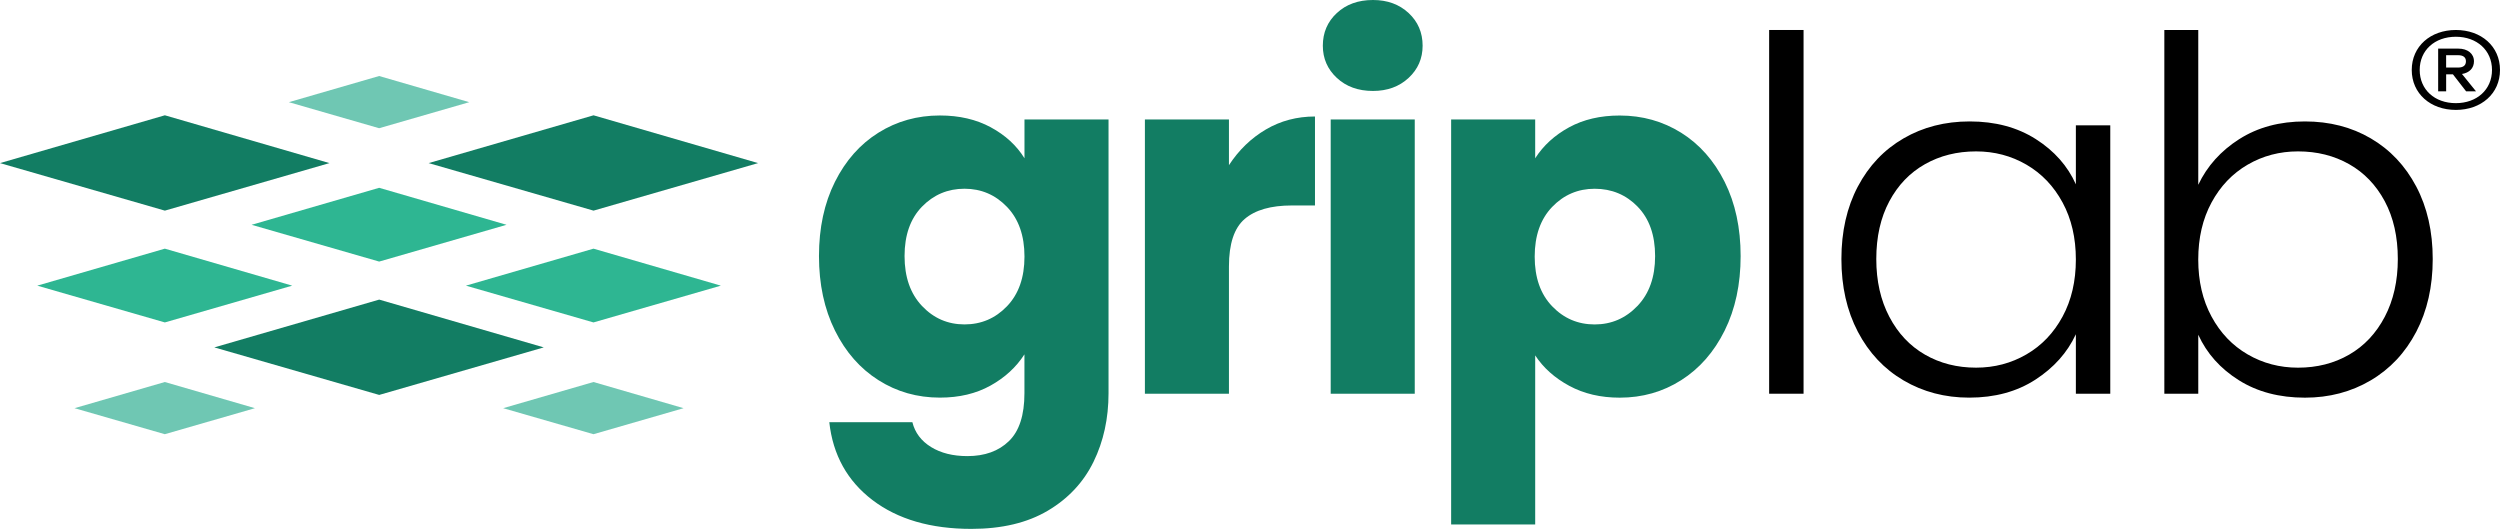 <svg viewBox="0 0 115.971 24.535" xmlns="http://www.w3.org/2000/svg" id="Layer_2"><g id="Components"><g id="_497667ea-7581-43a8-933e-7a2dc8268ef3_1"><path style="fill:#127d63; stroke-width:0px;" d="M45.962,5.906c.676.365,1.197.844,1.562,1.436v-1.801h3.899v12.701c0,1.17-.232,2.23-.696,3.18-.464.949-1.171,1.706-2.121,2.268-.95.563-2.132.844-3.546.844-1.885,0-3.413-.445-4.583-1.334-1.171-.89-1.84-2.095-2.007-3.614h3.854c.121.486.41.869.866,1.151.456.281,1.018.421,1.687.421.805,0,1.448-.232,1.926-.696.479-.463.719-1.205.719-2.222v-1.802c-.38.593-.904,1.076-1.573,1.448-.669.373-1.452.559-2.349.559-1.049,0-1.999-.269-2.85-.81-.852-.539-1.525-1.307-2.018-2.302-.494-.996-.741-2.147-.741-3.455s.247-2.455.741-3.443c.494-.987,1.166-1.747,2.018-2.28.851-.532,1.801-.798,2.85-.798.897,0,1.683.182,2.36.547ZM46.714,9.599c-.539-.562-1.196-.844-1.972-.844-.775,0-1.433.278-1.972.832-.539.555-.809,1.319-.809,2.292s.27,1.744.809,2.314c.539.571,1.197.856,1.972.856.776,0,1.433-.281,1.972-.844.539-.562.81-1.33.81-2.302s-.27-1.741-.81-2.304Z"></path><path style="fill:#127d63; stroke-width:0px;" d="M58.719,6.008c.684-.403,1.445-.604,2.281-.604v4.127h-1.072c-.973,0-1.702.209-2.189.627-.487.417-.73,1.151-.73,2.2v5.906h-3.899V5.541h3.899v2.121c.456-.7,1.026-1.251,1.71-1.654Z"></path><path style="fill:#127d63; stroke-width:0px;" d="M62.014,3.614c-.433-.402-.65-.9-.65-1.494,0-.608.217-1.113.65-1.516.433-.402.992-.604,1.676-.604.669,0,1.22.202,1.653.604.433.403.65.908.65,1.516,0,.593-.217,1.092-.65,1.494-.434.403-.985.605-1.653.605-.684,0-1.243-.202-1.676-.605ZM65.628,5.541v12.723h-3.899V5.541h3.899Z"></path><path style="fill:#127d63; stroke-width:0px;" d="M72.788,5.906c.669-.365,1.452-.547,2.348-.547,1.05,0,1.999.267,2.85.798.851.533,1.524,1.293,2.018,2.28.494.988.741,2.136.741,3.443s-.247,2.459-.741,3.455c-.494.995-1.167,1.763-2.018,2.302-.851.541-1.801.81-2.85.81-.881,0-1.661-.182-2.337-.547-.676-.365-1.205-.836-1.584-1.414v7.844h-3.899V5.541h3.899v1.801c.379-.592.904-1.071,1.573-1.436ZM75.969,9.588c-.539-.554-1.204-.832-1.995-.832-.776,0-1.433.282-1.973.844-.539.563-.809,1.331-.809,2.304s.27,1.741.809,2.302c.539.563,1.197.844,1.973.844.775,0,1.436-.285,1.983-.856.547-.57.821-1.341.821-2.314s-.27-1.737-.81-2.292Z"></path><path style="fill:#000; stroke-width:0px;" d="M83.664,1.391v16.873h-1.596V1.391h1.596Z"></path><path style="fill:#000; stroke-width:0px;" d="M86.183,8.653c.509-.965,1.216-1.71,2.121-2.234.904-.525,1.927-.786,3.067-.786,1.186,0,2.208.273,3.067.82.859.547,1.478,1.247,1.858,2.098v-2.736h1.596v12.449h-1.596v-2.759c-.395.852-1.023,1.554-1.881,2.109-.859.555-1.881.832-3.067.832-1.125,0-2.14-.267-3.044-.798s-1.611-1.284-2.121-2.258c-.509-.973-.763-2.098-.763-3.375,0-1.276.254-2.397.763-3.363ZM95.68,9.395c-.41-.76-.969-1.345-1.676-1.756s-1.486-.616-2.337-.616c-.882,0-1.672.198-2.371.593-.7.395-1.251.969-1.653,1.721-.403.753-.605,1.646-.605,2.679,0,1.019.202,1.913.605,2.679.402.768.954,1.353,1.653,1.756.699.403,1.489.604,2.371.604.851,0,1.63-.205,2.337-.616.707-.409,1.265-.995,1.676-1.755.411-.76.616-1.642.616-2.645,0-1.004-.205-1.885-.616-2.645Z"></path><path style="fill:#000; stroke-width:0px;" d="M103.877,6.453c.859-.547,1.874-.82,3.044-.82,1.141,0,2.159.261,3.056.786.896.524,1.599,1.269,2.109,2.234.509.966.764,2.087.764,3.363,0,1.277-.255,2.402-.764,3.375-.509.974-1.216,1.726-2.12,2.258-.905.532-1.92.798-3.045.798-1.185,0-2.208-.269-3.066-.81-.859-.539-1.486-1.242-1.881-2.109v2.737h-1.574V1.391h1.574v7.181c.41-.866,1.045-1.573,1.903-2.12ZM110.626,9.337c-.403-.752-.954-1.326-1.653-1.721s-1.49-.593-2.371-.593c-.851,0-1.63.205-2.337.616s-1.265.996-1.676,1.756c-.411.76-.616,1.641-.616,2.645,0,1.003.205,1.885.616,2.645.41.76.969,1.345,1.676,1.755.707.411,1.486.616,2.337.616.881,0,1.672-.201,2.371-.604.699-.403,1.25-.988,1.653-1.756.402-.767.605-1.661.605-2.679,0-1.033-.202-1.926-.605-2.679Z"></path><path style="fill:#000; stroke-width:0px;" d="M115.971,3.245c0,1.096-.871,1.854-2.047,1.854s-2.047-.758-2.047-1.854.87-1.854,2.047-1.854,2.047.758,2.047,1.854ZM115.6,3.245c0-.911-.701-1.54-1.677-1.54-.984,0-1.677.629-1.677,1.54s.693,1.54,1.677,1.54c.975,0,1.677-.629,1.677-1.54ZM114.206,3.431l.653.807h-.459l-.613-.79h-.314v.79h-.371v-1.983h.935c.435,0,.726.234.726.589,0,.314-.21.532-.556.588ZM114.036,3.133c.226,0,.355-.097.355-.29,0-.186-.129-.282-.355-.282h-.564v.572h.564Z"></path><polygon style="fill:#6fc7b3; stroke-width:0px;" points="21.768 4.74 17.587 5.948 13.399 4.74 17.587 3.526 21.768 4.74"></polygon><polygon style="fill:#2eb692; stroke-width:0px;" points="23.497 10.428 17.589 12.134 11.671 10.428 17.589 8.712 23.497 10.428"></polygon><polygon style="fill:#127d63; stroke-width:0px;" points="25.225 16.115 17.59 18.32 9.942 16.115 17.59 13.898 25.225 16.115"></polygon><polygon style="fill:#127d63; stroke-width:0px;" points="15.283 7.566 7.648 9.771 0 7.566 7.648 5.348 15.283 7.566"></polygon><polygon style="fill:#2eb692; stroke-width:0px;" points="13.555 13.251 7.647 14.957 1.728 13.251 7.647 11.535 13.555 13.251"></polygon><polygon style="fill:#6fc7b3; stroke-width:0px;" points="11.826 18.935 7.645 20.142 3.457 18.935 7.645 17.721 11.826 18.935"></polygon><polygon style="fill:#127d63; stroke-width:0px;" points="35.167 7.566 27.533 9.771 19.884 7.566 27.533 5.349 35.167 7.566"></polygon><polygon style="fill:#2eb692; stroke-width:0px;" points="33.439 13.251 27.531 14.957 21.613 13.251 27.531 11.535 33.439 13.251"></polygon><polygon style="fill:#6fc7b3; stroke-width:0px;" points="31.71 18.935 27.53 20.142 23.341 18.935 27.53 17.721 31.71 18.935"></polygon></g></g></svg>